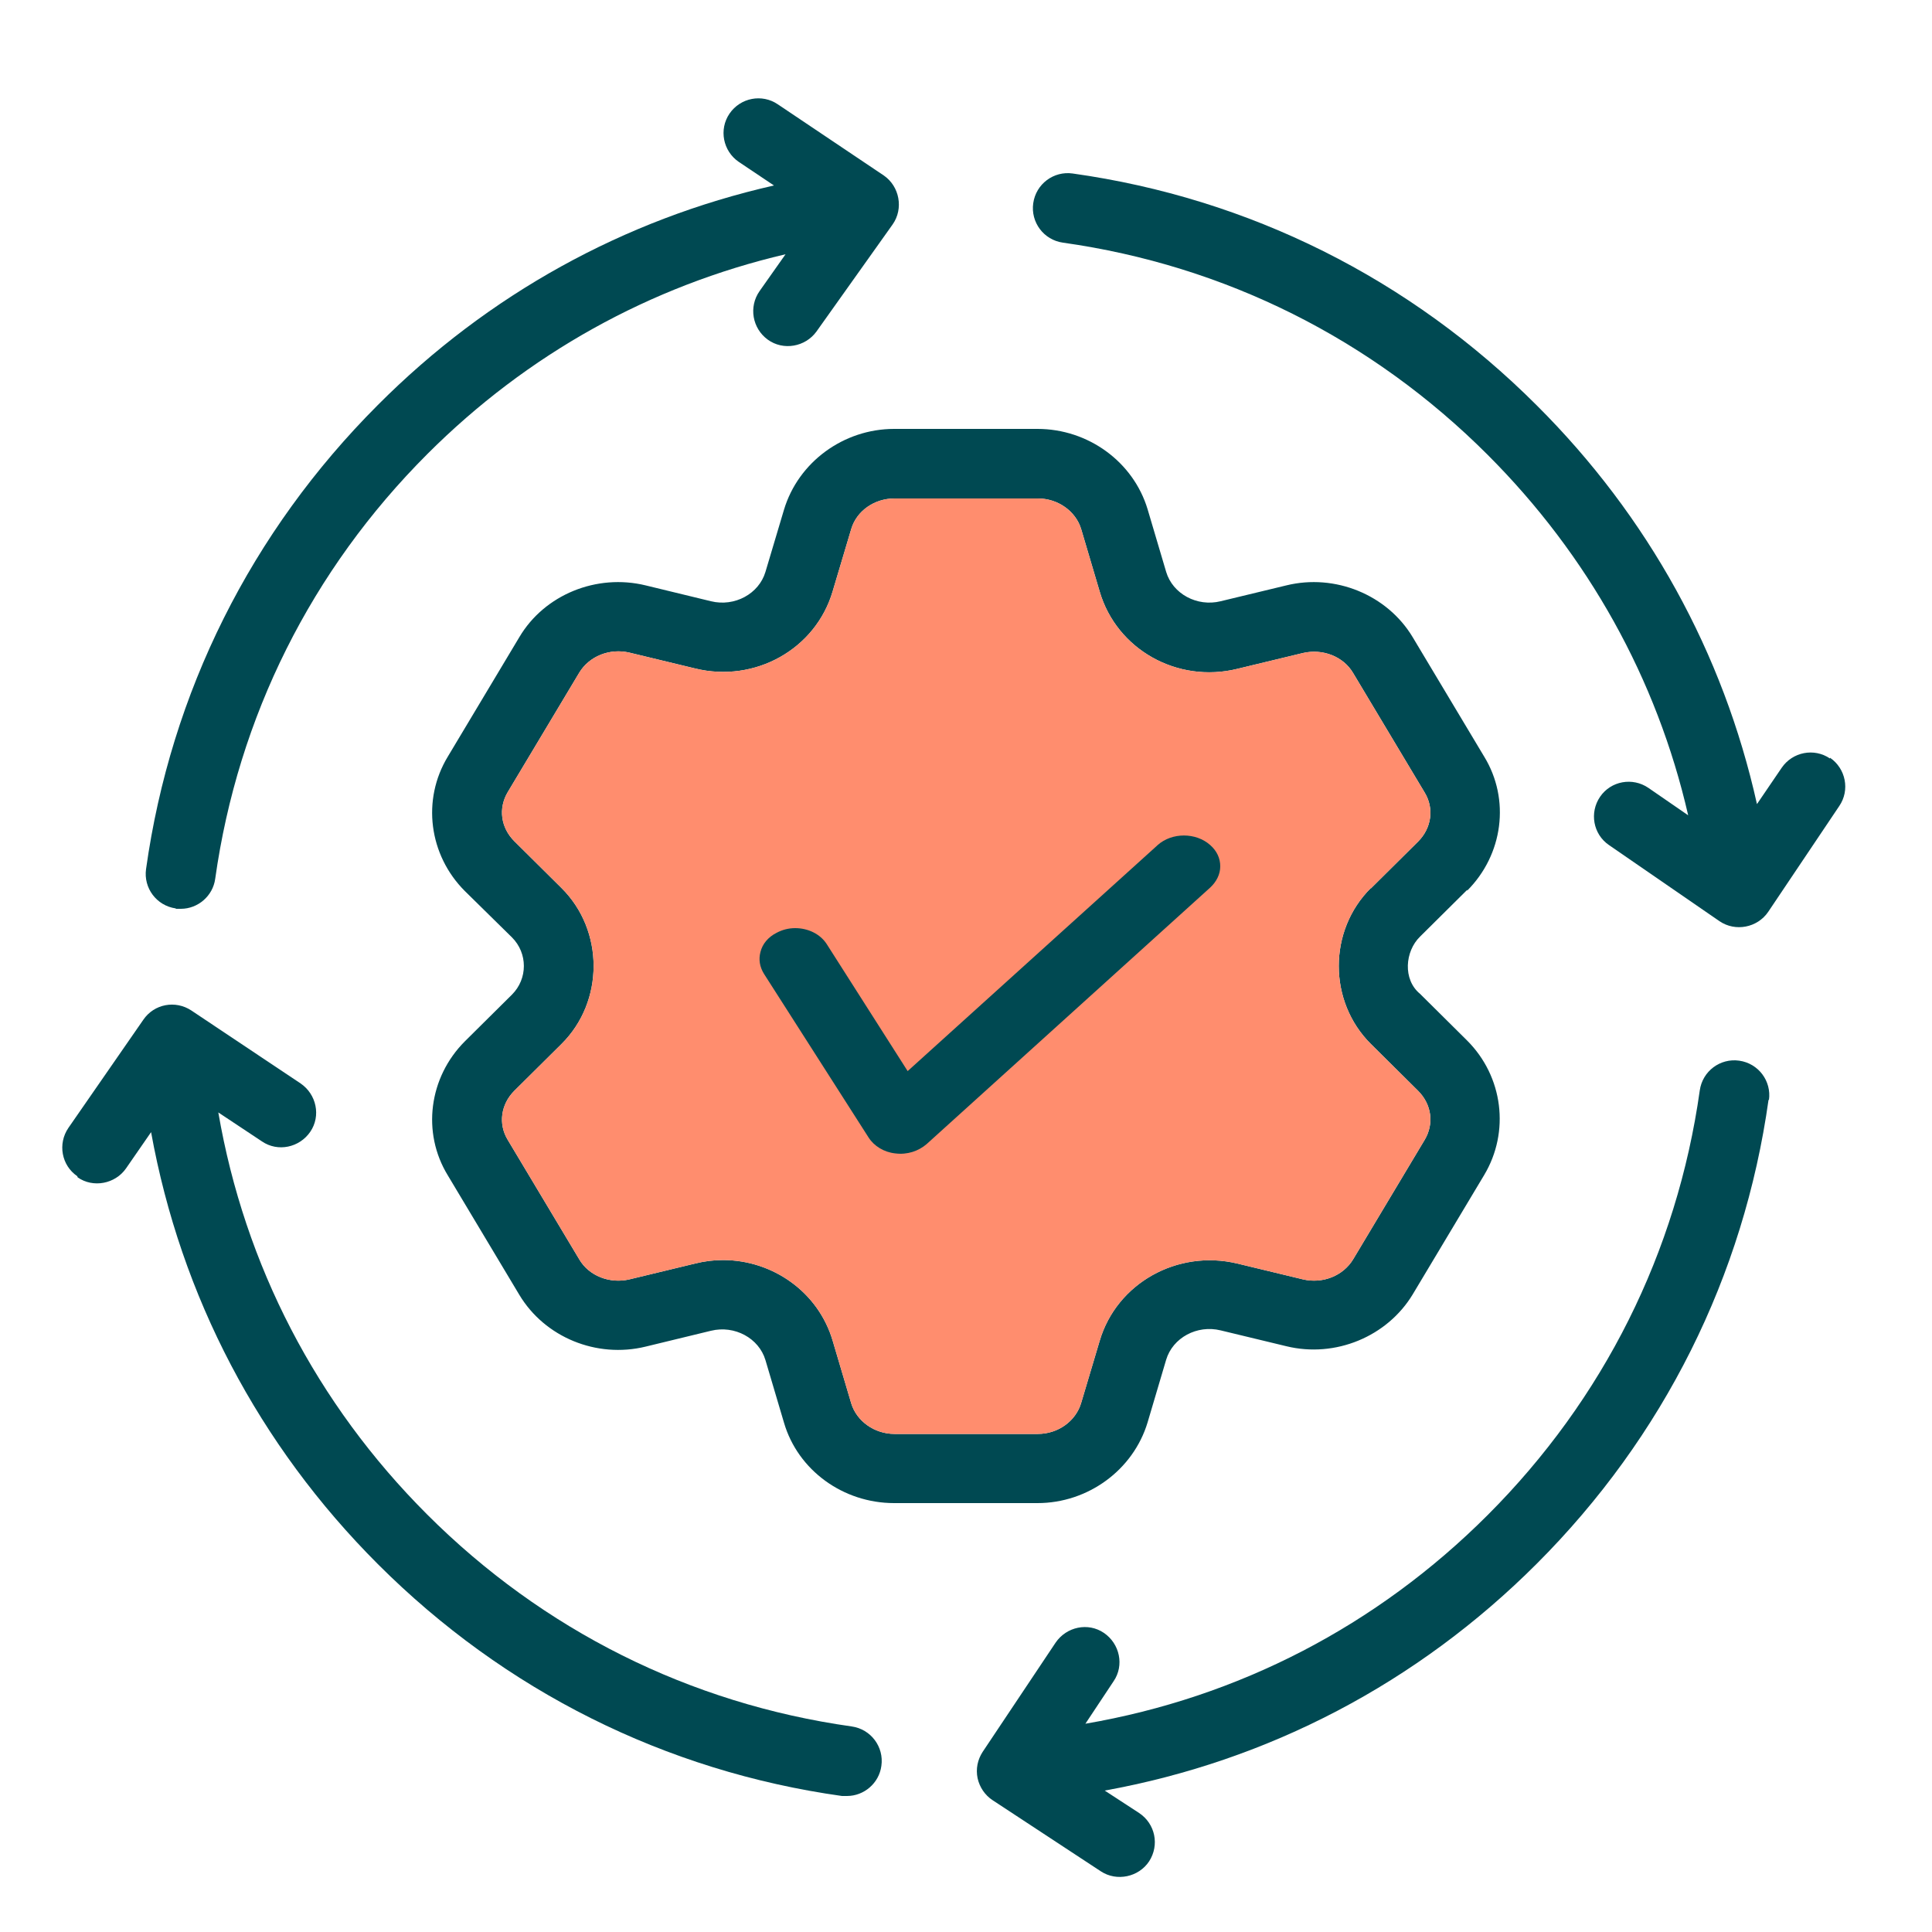 <?xml version="1.0" encoding="UTF-8"?>
<svg id="Capa_1" data-name="Capa 1" xmlns="http://www.w3.org/2000/svg" viewBox="0 0 50 50">
  <defs>
    <style>
      .cls-1 {
        fill: #004952;
      }

      .cls-2 {
        fill: #ff8d6e;
      }
    </style>
  </defs>
  <path class="cls-1" d="m37.97,23.05c.93-.93,1.12-2.36.44-3.47l-1.85-3.09c-.66-1.1-2.01-1.65-3.27-1.34l-1.7.41c-.61.15-1.24-.19-1.41-.76l-.48-1.62c-.37-1.23-1.54-2.08-2.85-2.08h-3.71c-1.31,0-2.48.86-2.85,2.09l-.48,1.61c-.17.57-.8.91-1.41.76l-1.69-.41c-1.27-.31-2.62.24-3.27,1.34l-1.85,3.09c-.68,1.12-.49,2.55.44,3.48l1.22,1.2c.41.41.41,1.07,0,1.48l-1.22,1.21c-.93.93-1.12,2.36-.44,3.47l1.85,3.09c.66,1.1,2,1.65,3.27,1.34l1.69-.41c.61-.15,1.24.19,1.41.76l.48,1.62c.36,1.23,1.53,2.08,2.85,2.08h3.71c1.31,0,2.48-.86,2.85-2.09l.48-1.62c.17-.57.8-.91,1.41-.76l1.7.41c1.27.31,2.61-.25,3.27-1.34l1.85-3.09c.67-1.12.49-2.55-.44-3.48l-1.22-1.21c-.45-.37-.39-1.1,0-1.48l1.22-1.21Zm-2.49-.07c-1.11,1.1-1.11,2.94,0,4.04l1.22,1.21c.35.35.42.85.17,1.27l-1.85,3.09c-.26.43-.79.64-1.3.52l-1.7-.41c-1.55-.37-3.12.51-3.56,2l-.48,1.61c-.14.47-.6.8-1.12.8h-3.71c-.52,0-.98-.33-1.12-.79l-.48-1.62c-.37-1.26-1.55-2.09-2.84-2.09-.24,0-.48.03-.72.09l-1.7.41c-.51.12-1.05-.09-1.3-.52l-1.85-3.09c-.25-.41-.18-.92.17-1.27l1.22-1.21c1.11-1.1,1.11-2.94,0-4.04l-1.22-1.21c-.35-.35-.42-.85-.17-1.27l1.85-3.09c.26-.43.79-.64,1.3-.52l1.7.41c1.55.38,3.12-.5,3.56-2l.48-1.61c.14-.47.6-.79,1.12-.79h3.71c.52,0,.98.33,1.12.79l.48,1.62c.44,1.5,2.01,2.38,3.56,2l1.7-.41c.51-.12,1.05.09,1.3.52l1.85,3.09c.25.41.18.92-.17,1.27l-1.22,1.21Z"/>
  <path class="cls-2" d="m35.48,22.98c-1.11,1.1-1.11,2.94,0,4.04l1.22,1.21c.35.35.42.85.17,1.27l-1.85,3.09c-.26.43-.79.64-1.3.52l-1.7-.41c-1.55-.37-3.12.51-3.56,2l-.48,1.61c-.14.47-.6.8-1.12.8h-3.71c-.52,0-.98-.33-1.12-.79l-.48-1.62c-.37-1.26-1.55-2.09-2.84-2.09-.24,0-.48.03-.72.09l-1.7.41c-.51.12-1.05-.09-1.3-.52l-1.85-3.09c-.25-.41-.18-.92.17-1.27l1.22-1.21c1.11-1.1,1.11-2.94,0-4.04l-1.22-1.21c-.35-.35-.42-.85-.17-1.27l1.85-3.09c.26-.43.79-.64,1.3-.52l1.7.41c1.55.38,3.12-.5,3.56-2l.48-1.61c.14-.47.6-.79,1.12-.79h3.71c.52,0,.98.33,1.12.79l.48,1.62c.44,1.5,2.01,2.38,3.56,2l1.7-.41c.51-.12,1.05.09,1.3.52l1.85,3.09c.25.41.18.92-.17,1.27l-1.22,1.21Z"/>
  <path class="cls-1" d="m4.55,23.52s.08,0,.13,0c.44,0,.83-.33.89-.78.59-4.19,2.49-7.99,5.49-10.99,2.59-2.59,5.77-4.35,9.27-5.17l-.67.95c-.29.41-.19.97.21,1.26.4.29.97.19,1.26-.21l1.97-2.77c.29-.41.18-.99-.23-1.27l-2.74-1.84c-.41-.28-.97-.17-1.25.24-.28.41-.17.97.24,1.25l.91.61c-3.88.88-7.4,2.82-10.25,5.68-3.28,3.28-5.36,7.44-6,12.01-.07.49.27.95.77,1.02h0Z"/>
  <path class="cls-1" d="m45.78,28.47c.07-.49-.27-.95-.77-1.02-.49-.07-.95.27-1.02.77-.59,4.19-2.49,7.99-5.49,10.99-2.87,2.87-6.45,4.72-10.41,5.4l.73-1.1c.28-.41.16-.97-.25-1.25s-.97-.16-1.25.25l-1.89,2.83c-.13.2-.18.44-.13.68.05.23.19.44.39.57l2.8,1.84c.41.27.98.15,1.25-.26.27-.42.16-.97-.26-1.25l-.89-.58c4.25-.77,8.1-2.79,11.18-5.87,3.28-3.28,5.36-7.44,6-12.01h0Z"/>
  <path class="cls-1" d="m2.01,30.47c.4.28.97.17,1.25-.23l.65-.94c.77,4.25,2.79,8.1,5.87,11.18,3.28,3.28,7.44,5.36,12.01,6,.04,0,.08,0,.13,0,.44,0,.83-.33.89-.78.07-.49-.27-.95-.77-1.02-4.19-.59-7.99-2.49-10.99-5.49-2.86-2.86-4.72-6.45-5.4-10.4l1.13.75c.41.28.97.16,1.25-.25.28-.41.16-.97-.25-1.25l-2.83-1.89c-.41-.27-.96-.17-1.24.24l-1.94,2.8c-.28.41-.18.97.23,1.25h0Z"/>
  <path class="cls-1" d="m47.36,19.63c-.41-.28-.97-.17-1.25.24l-.64.94c-.87-3.91-2.82-7.45-5.7-10.32-3.28-3.28-7.44-5.36-12.01-6-.49-.07-.95.27-1.02.77-.07.49.27.95.77,1.02,4.19.59,7.99,2.49,10.99,5.49,2.6,2.6,4.38,5.8,5.19,9.33l-1.03-.71c-.41-.28-.97-.18-1.25.23-.28.41-.18.97.23,1.25l2.86,1.97c.41.28.98.17,1.26-.24l1.84-2.74c.28-.41.17-.97-.24-1.25h0Z"/>
  <path class="cls-1" d="m29.95,21.88l-6.46,5.84-2.09-3.28c-.17-.27-.49-.42-.82-.42-.17,0-.33.04-.48.12-.22.11-.37.29-.42.5-.05.19-.02.38.09.56l2.71,4.24c.14.22.4.38.69.41.31.04.6-.06.81-.24l7.34-6.64c.16-.15.26-.34.26-.55s-.09-.4-.26-.55c-.37-.33-.99-.33-1.36,0Z"/>
</svg>